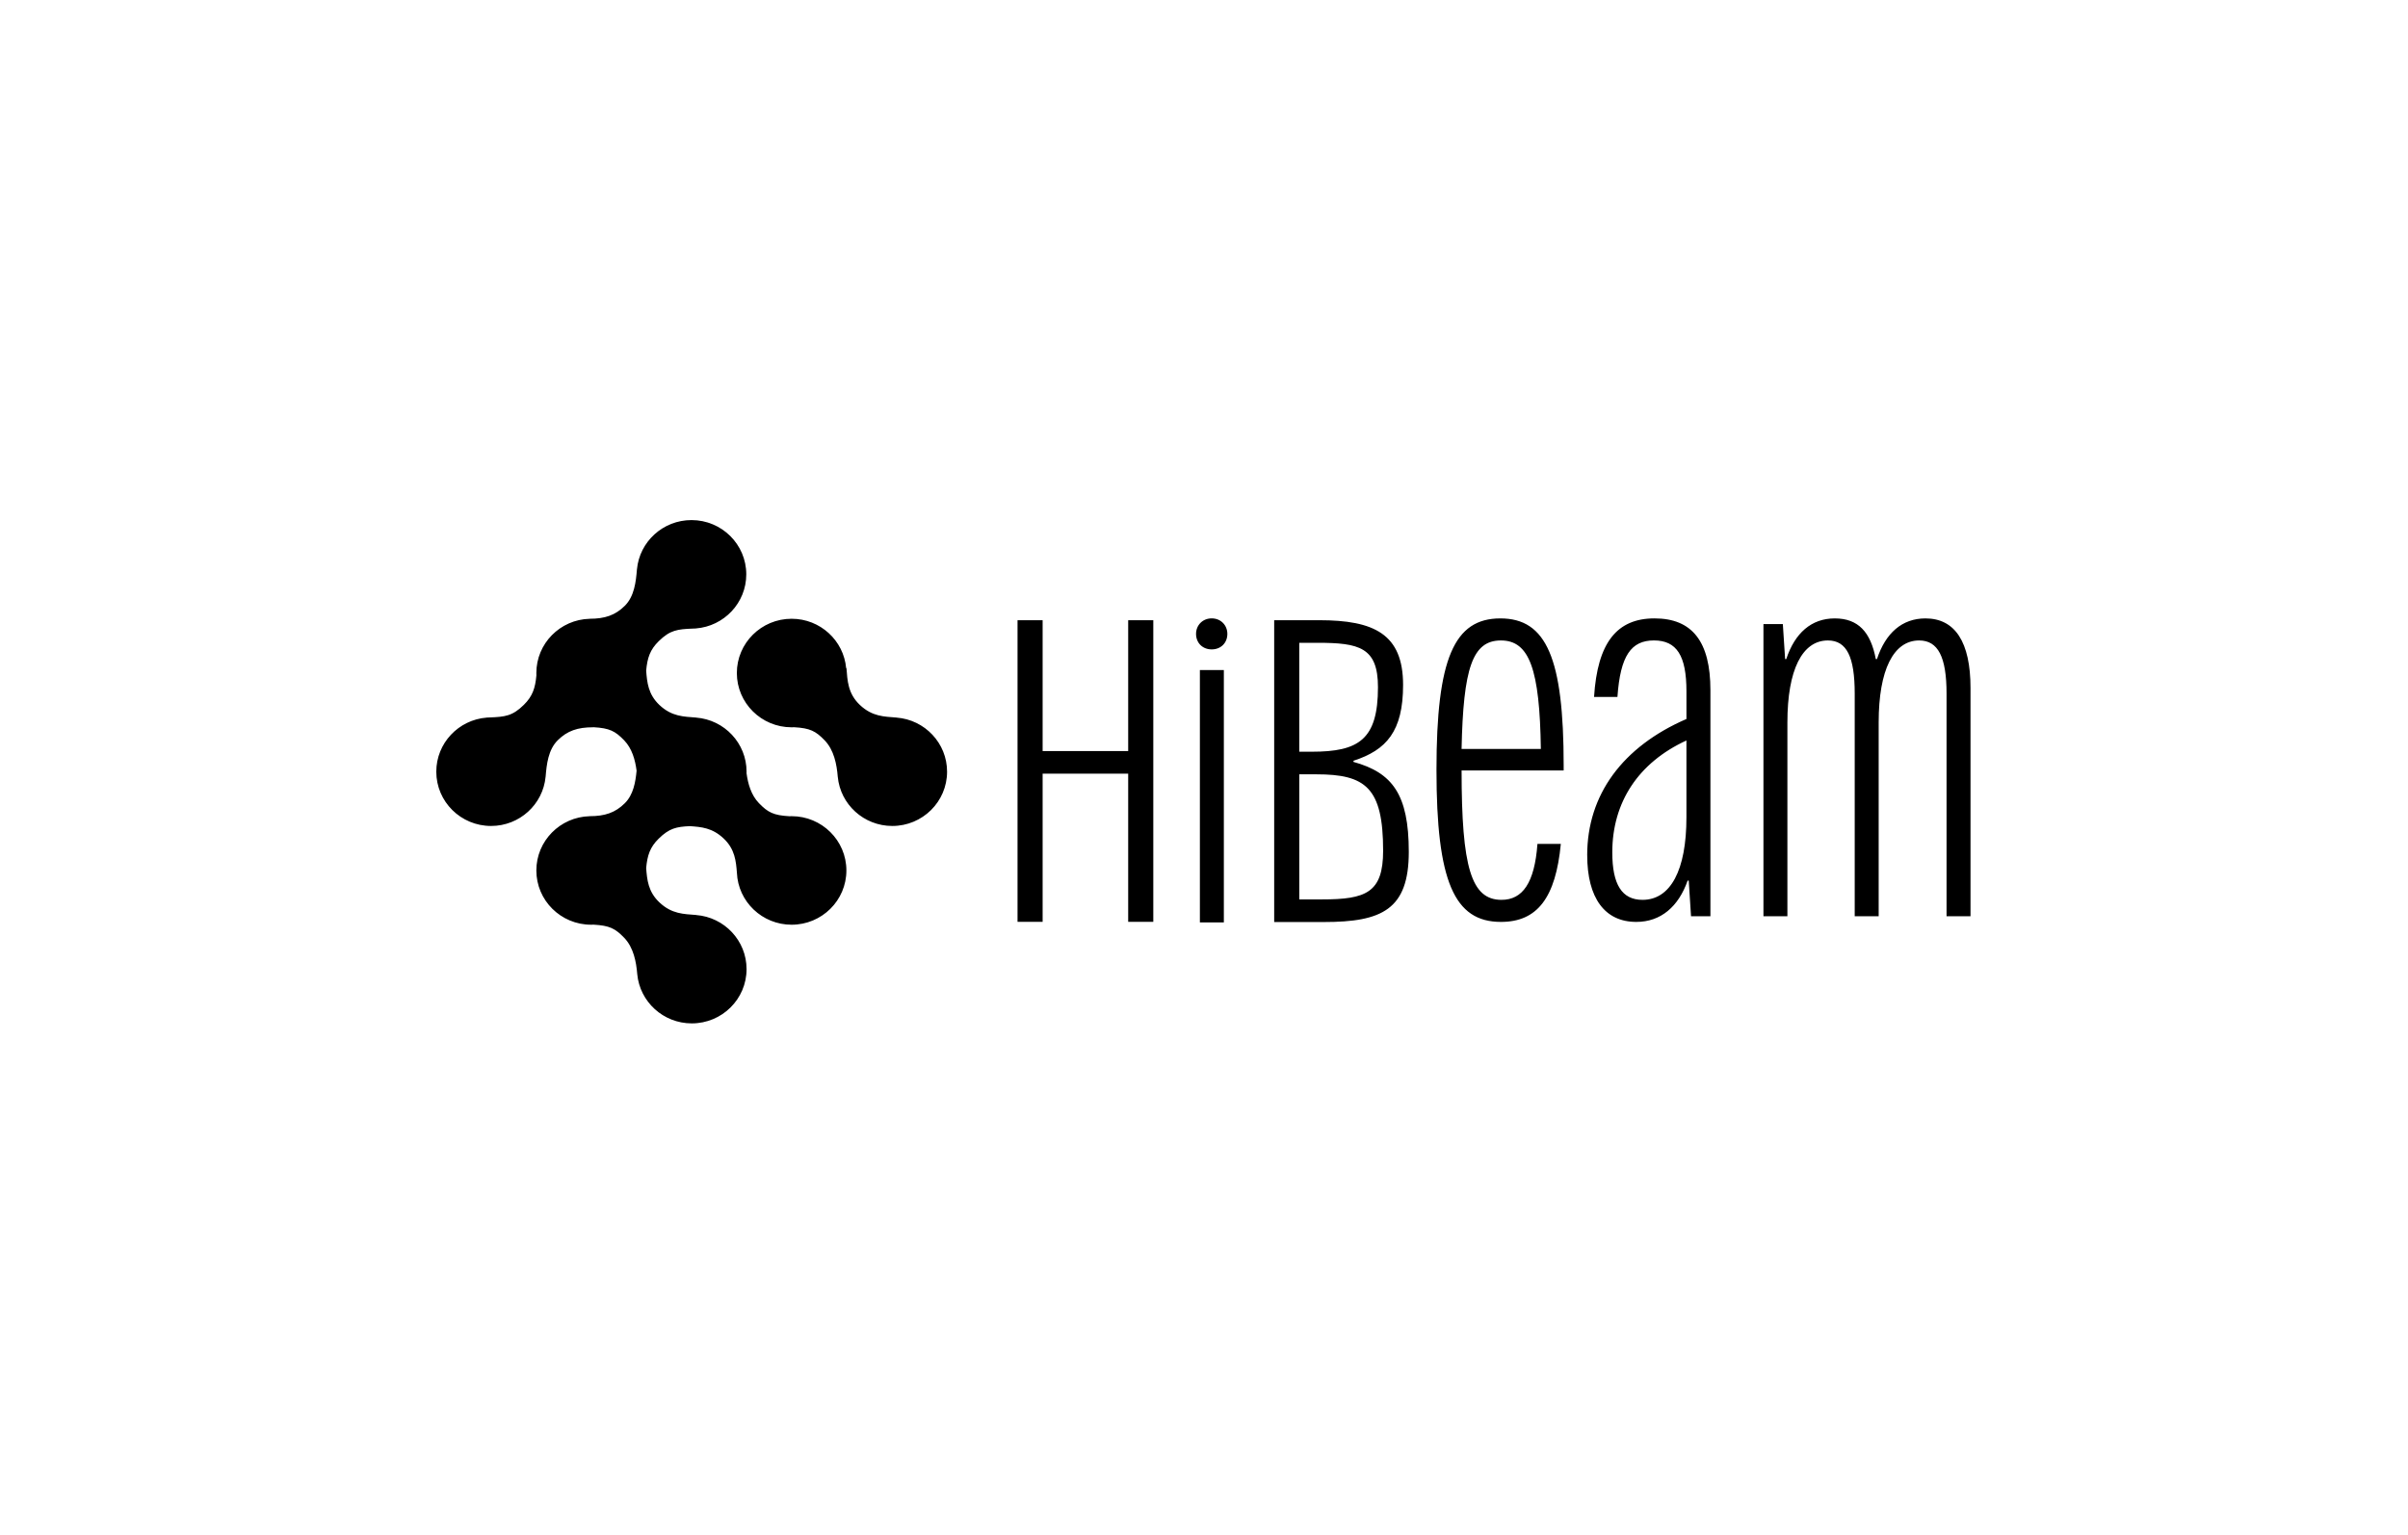 <?xml version="1.0" encoding="UTF-8"?> <svg xmlns="http://www.w3.org/2000/svg" width="287" height="183" viewBox="0 0 287 183" fill="none"><rect width="287" height="183" fill="white"></rect><path fill-rule="evenodd" clip-rule="evenodd" d="M94.073 97.305C94.165 97.301 94.257 97.299 94.35 97.299C97.955 97.299 100.878 100.196 100.878 103.769C100.878 107.342 97.955 110.238 94.35 110.238C90.838 110.238 87.975 107.49 87.829 104.046C87.722 102.666 87.596 101.228 86.249 99.958C84.889 98.673 83.578 98.585 82.215 98.486C80.627 98.562 79.774 98.731 78.51 99.974C77.473 100.995 77.152 101.959 77.014 103.488C77.121 104.868 77.247 106.307 78.594 107.577C80.07 108.97 81.486 108.959 82.974 109.078L82.969 109.083C86.332 109.344 88.98 112.13 88.98 115.53C88.98 119.104 86.057 122 82.452 122C79.053 122 76.262 119.426 75.952 116.138C75.833 114.66 75.51 112.953 74.397 111.797C73.318 110.677 72.639 110.34 70.77 110.232L70.771 110.23C70.666 110.235 70.559 110.238 70.452 110.238C66.847 110.238 63.925 107.342 63.925 103.769C63.925 100.256 66.749 97.397 70.271 97.302L70.268 97.299C72.095 97.299 73.328 96.886 74.469 95.755C75.487 94.748 75.745 93.241 75.873 91.878C75.706 90.592 75.331 89.232 74.397 88.262C73.318 87.142 72.639 86.805 70.77 86.696L70.674 86.698L70.678 86.702C68.85 86.702 67.618 87.115 66.477 88.246C65.337 89.374 65.149 91.128 65.029 92.606L65.027 92.603C64.717 95.891 61.927 98.465 58.528 98.465C54.923 98.465 52 95.569 52 91.995C52 88.595 54.647 85.809 58.01 85.547L58.007 85.544L58.116 85.539C58.196 85.534 58.276 85.531 58.357 85.529C60.192 85.455 61.076 85.364 62.435 84.026C63.472 83.005 63.792 82.041 63.931 80.514C63.927 80.421 63.925 80.327 63.925 80.233C63.925 76.72 66.749 73.863 70.271 73.767L70.268 73.764C72.095 73.764 73.328 73.349 74.469 72.219C75.609 71.091 75.797 69.337 75.916 67.859L75.918 67.861C76.228 64.573 79.019 62 82.418 62C86.023 62 88.946 64.896 88.946 68.469C88.946 71.87 86.299 74.656 82.935 74.918L82.939 74.921L82.829 74.925C82.749 74.93 82.669 74.933 82.588 74.935C80.752 75.009 79.87 75.102 78.51 76.439C77.473 77.46 77.152 78.424 77.014 79.952C77.121 81.332 77.247 82.771 78.594 84.043C80.07 85.435 81.486 85.424 82.974 85.543L82.971 85.547C86.333 85.809 88.98 88.595 88.98 91.995C88.98 92.052 88.977 92.109 88.975 92.165C89.147 93.438 89.523 94.778 90.447 95.738C91.526 96.858 92.205 97.196 94.073 97.305ZM145.866 109.966H143.01V79.878H145.866V109.966ZM157.233 73.936C163.76 73.936 167.228 75.578 167.228 81.651C167.228 87.175 165.256 89.413 161.313 90.692V90.828C165.937 92.107 167.908 94.68 167.908 101.552C167.908 108.426 164.712 109.917 157.779 109.917H151.865V73.936H157.233ZM154.855 107.22H157.574C162.81 107.22 164.849 106.417 164.849 101.417C164.849 93.871 162.741 92.309 156.895 92.309H154.855V107.22ZM154.853 89.614H156.35C161.924 89.614 164.235 88.188 164.235 81.921C164.235 77.168 161.992 76.63 157.029 76.63H154.853V89.614ZM178.822 73.722C184.328 73.722 186.367 78.505 186.367 91.239V91.846H174.201C174.201 103.434 175.356 107.274 178.959 107.274C181.473 107.274 182.901 105.253 183.242 100.605H186.029C185.417 107.005 183.241 109.903 178.89 109.903C173.314 109.903 171.208 105.05 171.208 91.778C171.208 78.505 173.316 73.722 178.822 73.722ZM178.89 76.35C175.491 76.35 174.404 79.65 174.199 89.285H183.648C183.513 79.786 182.289 76.35 178.89 76.35ZM197.195 73.72C201.684 73.72 203.858 76.482 203.858 82.277V109.229H201.547L201.274 104.984H201.14C200.052 108.083 197.944 109.903 195.022 109.903C191.283 109.903 189.174 107.073 189.174 101.952H189.171C189.171 94.743 193.386 89.016 201.001 85.713V82.412C201.001 78.168 199.846 76.349 197.128 76.348C194.409 76.348 193.116 78.168 192.775 83.086H189.989C190.395 76.617 192.707 73.72 197.195 73.72ZM200.999 88.274C195.289 90.903 192.162 95.618 192.162 101.615C192.162 105.454 193.317 107.274 195.764 107.274C199.094 107.274 200.999 103.77 200.999 97.438V88.274ZM124.267 89.538H134.464V73.94H137.457V109.892H134.464V92.232H124.267V109.892H121.276V73.94H124.267V89.538ZM229.487 73.722C233.021 73.722 234.857 76.551 234.857 82.01V109.23H232.002V82.684C232.002 78.305 230.981 76.35 228.738 76.35C225.679 76.35 223.911 79.853 223.911 86.118V109.229H221.056V82.684C221.056 78.305 220.104 76.35 217.86 76.35C214.802 76.35 213.033 79.853 213.033 86.118V109.229H210.178V74.396H212.49L212.762 78.572H212.896C213.917 75.473 215.889 73.722 218.676 73.722C221.463 73.722 222.959 75.338 223.57 78.572H223.708C224.727 75.473 226.698 73.722 229.487 73.722ZM94.35 73.764C97.762 73.764 100.561 76.358 100.851 79.665L100.884 79.629C101.004 81.106 101.038 82.671 102.491 84.043C103.967 85.435 105.382 85.424 106.871 85.543L106.867 85.547C110.23 85.808 112.878 88.594 112.878 91.995C112.878 95.569 109.955 98.465 106.35 98.465C102.95 98.465 100.159 95.889 99.85 92.601L99.849 92.604C99.729 91.126 99.406 89.418 98.292 88.262C97.214 87.142 96.535 86.805 94.667 86.696C94.562 86.701 94.456 86.704 94.35 86.704C90.745 86.703 87.822 83.806 87.822 80.233C87.823 76.66 90.745 73.764 94.35 73.764ZM144.419 73.718C145.507 73.718 146.284 74.54 146.284 75.567C146.284 76.645 145.507 77.415 144.419 77.415C143.331 77.415 142.553 76.645 142.553 75.567C142.553 74.54 143.331 73.718 144.419 73.718Z" fill="black"></path></svg> 